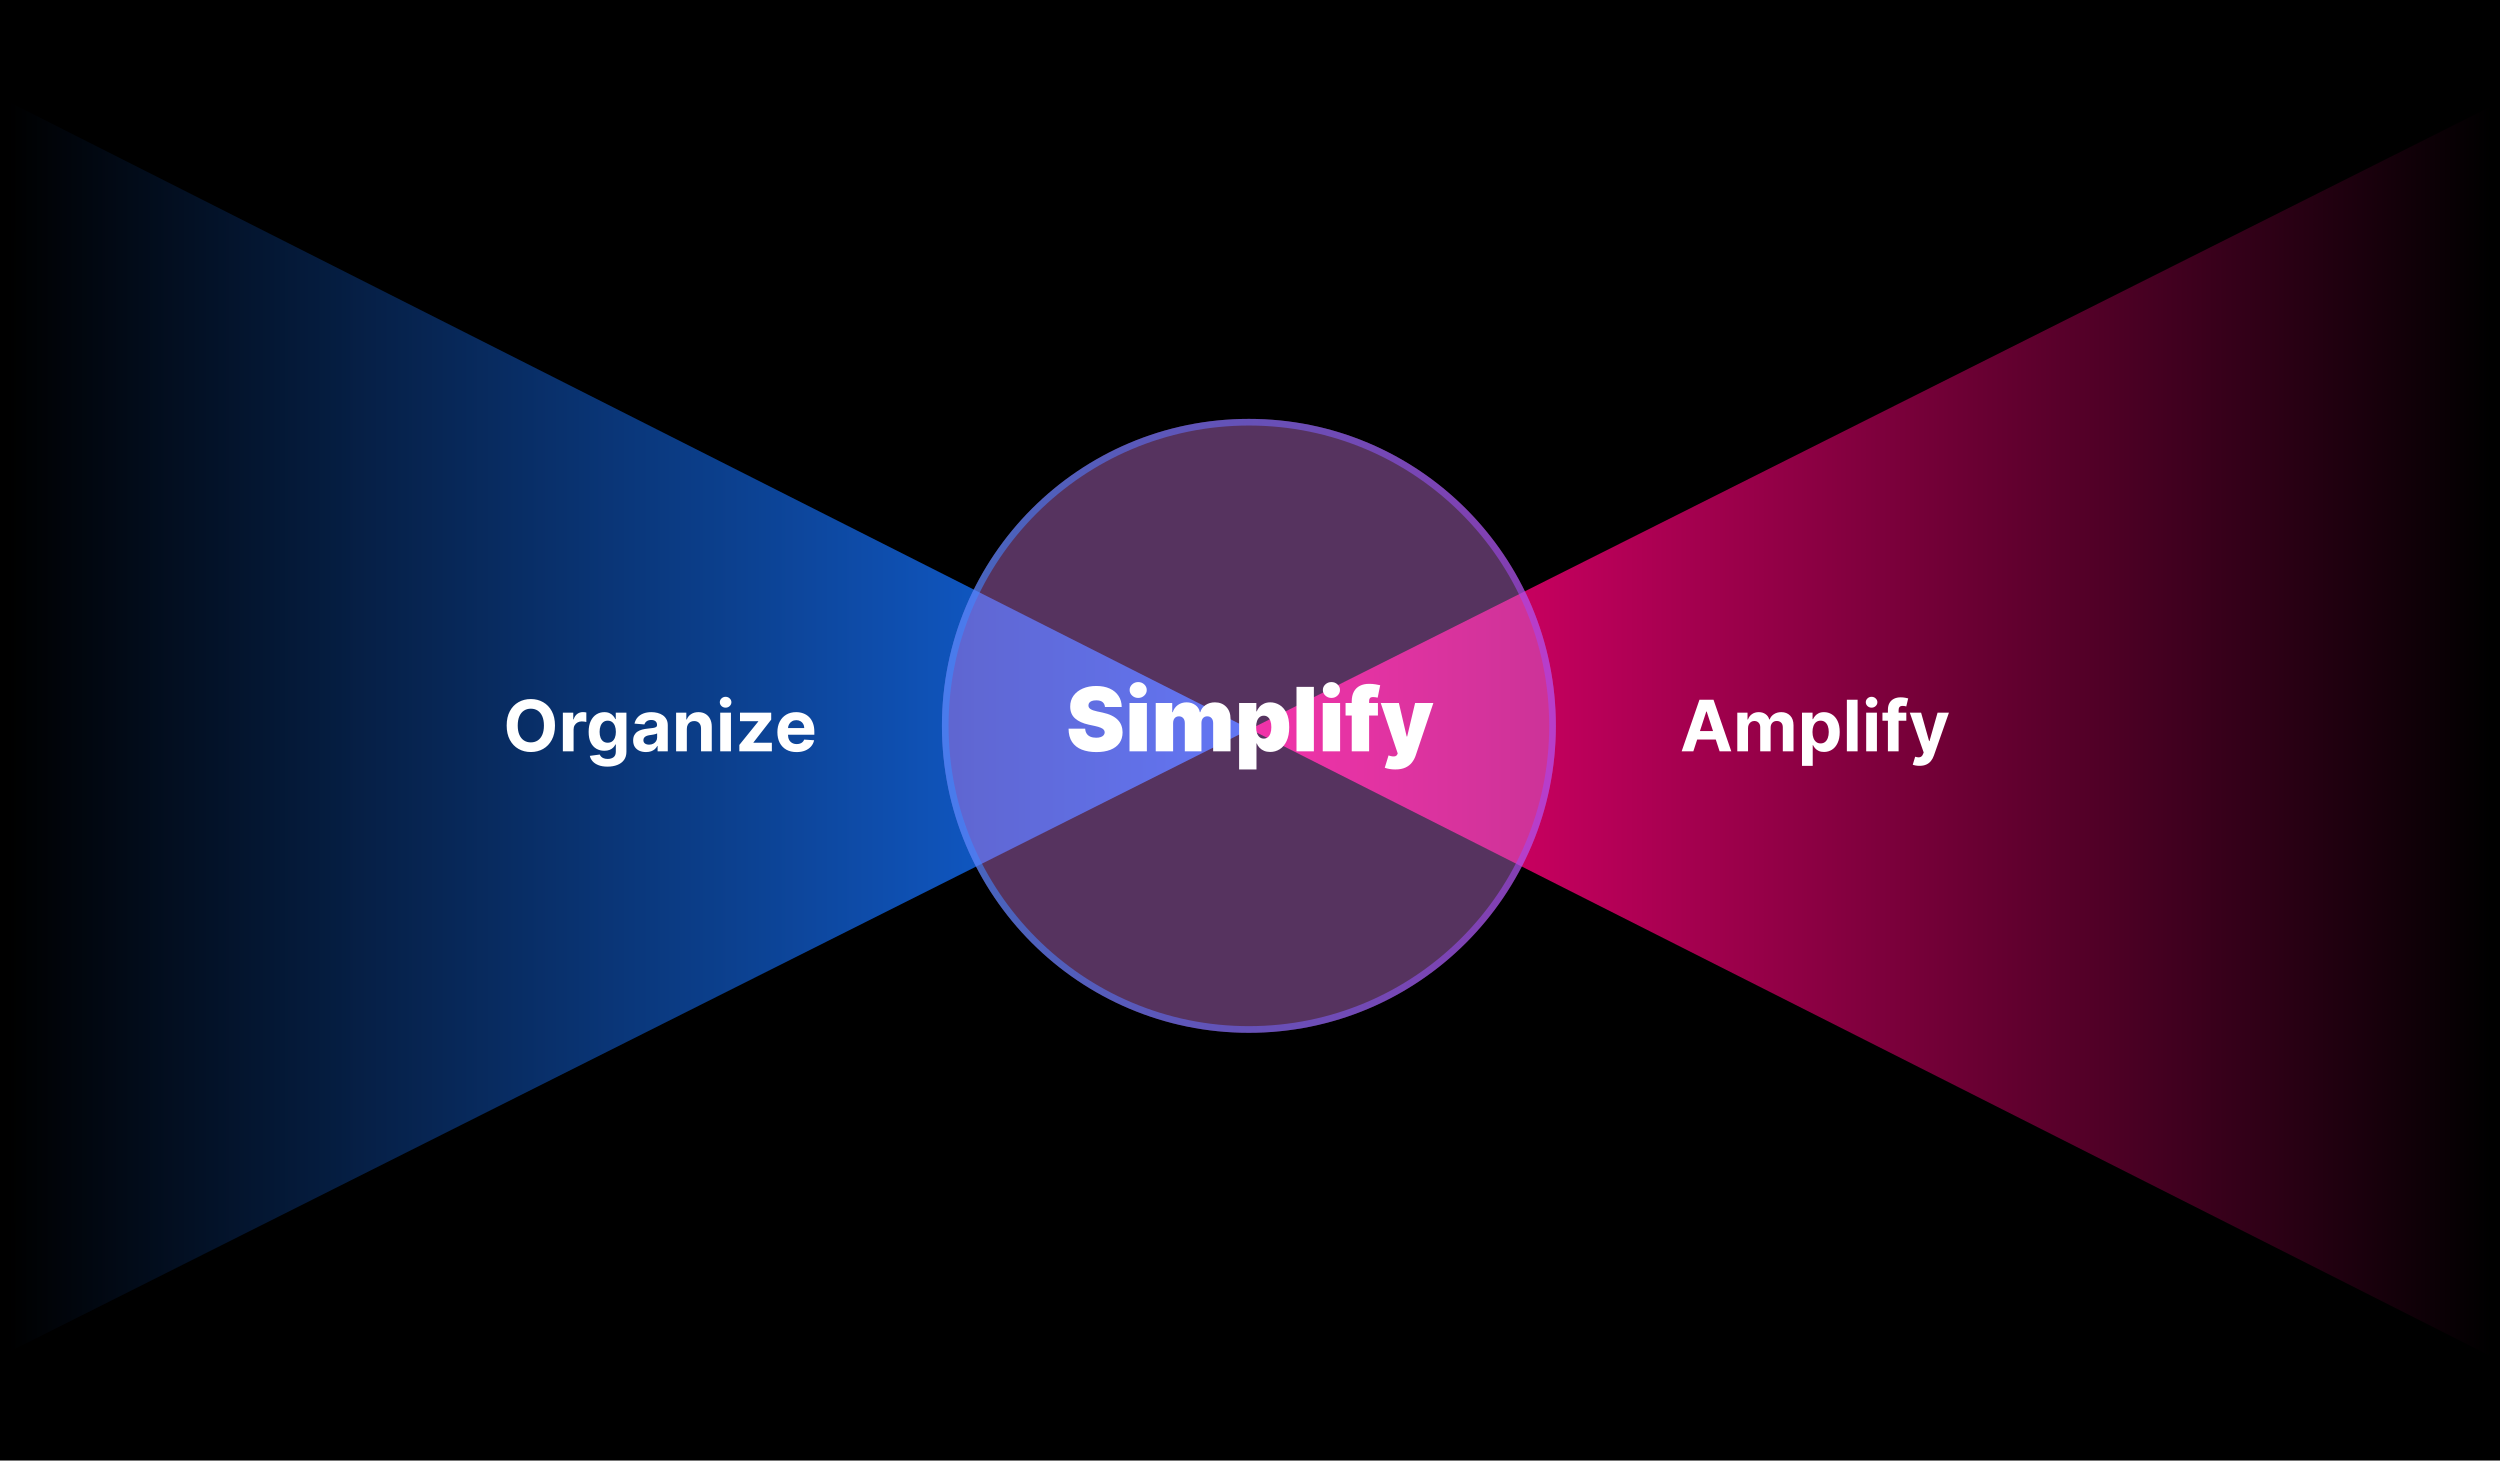<svg width="1128" height="659" viewBox="0 0 1128 659" fill="none" xmlns="http://www.w3.org/2000/svg">
<rect width="1128" height="659" fill="black"/>
<path d="M564 329.016L1124 48V612L564 329.016Z" fill="url(#paint0_linear_317_11)"/>
<path d="M564 328.984L4 610V46L564 328.984Z" fill="url(#paint1_linear_317_11)"/>
<circle cx="563.5" cy="327.5" r="138.5" fill="#DD83F3" fill-opacity="0.39"/>
<circle cx="563.5" cy="327.5" r="137" stroke="url(#paint2_linear_317_11)" stroke-opacity="0.59" stroke-width="3"/>
<path d="M250.409 327.364C250.409 329.902 249.928 332.061 248.966 333.841C248.011 335.621 246.708 336.981 245.057 337.92C243.413 338.852 241.564 339.318 239.511 339.318C237.443 339.318 235.587 338.848 233.943 337.909C232.299 336.97 231 335.61 230.045 333.83C229.091 332.049 228.614 329.894 228.614 327.364C228.614 324.826 229.091 322.667 230.045 320.886C231 319.106 232.299 317.75 233.943 316.818C235.587 315.879 237.443 315.409 239.511 315.409C241.564 315.409 243.413 315.879 245.057 316.818C246.708 317.75 248.011 319.106 248.966 320.886C249.928 322.667 250.409 324.826 250.409 327.364ZM245.42 327.364C245.42 325.72 245.174 324.333 244.682 323.205C244.197 322.076 243.511 321.22 242.625 320.636C241.739 320.053 240.701 319.761 239.511 319.761C238.322 319.761 237.284 320.053 236.398 320.636C235.511 321.22 234.822 322.076 234.33 323.205C233.845 324.333 233.602 325.72 233.602 327.364C233.602 329.008 233.845 330.394 234.33 331.523C234.822 332.652 235.511 333.508 236.398 334.091C237.284 334.674 238.322 334.966 239.511 334.966C240.701 334.966 241.739 334.674 242.625 334.091C243.511 333.508 244.197 332.652 244.682 331.523C245.174 330.394 245.42 329.008 245.42 327.364ZM253.963 339V321.545H258.656V324.591H258.838C259.156 323.508 259.69 322.689 260.44 322.136C261.19 321.576 262.054 321.295 263.031 321.295C263.274 321.295 263.535 321.311 263.815 321.341C264.096 321.371 264.342 321.413 264.554 321.466V325.761C264.327 325.693 264.012 325.633 263.611 325.58C263.209 325.527 262.842 325.5 262.509 325.5C261.796 325.5 261.16 325.655 260.599 325.966C260.046 326.269 259.607 326.693 259.281 327.239C258.963 327.784 258.804 328.413 258.804 329.125V339H253.963ZM274.108 345.909C272.54 345.909 271.195 345.693 270.074 345.261C268.96 344.837 268.074 344.258 267.415 343.523C266.756 342.788 266.328 341.962 266.131 341.045L270.608 340.443C270.744 340.792 270.96 341.117 271.256 341.42C271.551 341.723 271.941 341.966 272.426 342.148C272.919 342.337 273.517 342.432 274.222 342.432C275.275 342.432 276.142 342.174 276.824 341.659C277.513 341.152 277.858 340.299 277.858 339.102V335.909H277.653C277.441 336.394 277.123 336.852 276.699 337.284C276.275 337.716 275.729 338.068 275.062 338.341C274.396 338.614 273.6 338.75 272.676 338.75C271.366 338.75 270.172 338.447 269.097 337.841C268.028 337.227 267.176 336.292 266.54 335.034C265.911 333.769 265.597 332.17 265.597 330.239C265.597 328.261 265.919 326.61 266.562 325.284C267.206 323.958 268.063 322.966 269.131 322.307C270.206 321.648 271.384 321.318 272.665 321.318C273.642 321.318 274.46 321.485 275.119 321.818C275.778 322.144 276.309 322.553 276.71 323.045C277.119 323.53 277.434 324.008 277.653 324.477H277.835V321.545H282.642V339.17C282.642 340.655 282.278 341.898 281.551 342.898C280.824 343.898 279.816 344.648 278.528 345.148C277.248 345.655 275.775 345.909 274.108 345.909ZM274.21 335.114C274.991 335.114 275.65 334.92 276.188 334.534C276.733 334.14 277.15 333.58 277.438 332.852C277.733 332.117 277.881 331.239 277.881 330.216C277.881 329.193 277.737 328.307 277.449 327.557C277.161 326.799 276.744 326.212 276.199 325.795C275.653 325.379 274.991 325.17 274.21 325.17C273.415 325.17 272.744 325.386 272.199 325.818C271.653 326.242 271.241 326.833 270.96 327.591C270.68 328.348 270.54 329.223 270.54 330.216C270.54 331.223 270.68 332.095 270.96 332.83C271.248 333.557 271.661 334.121 272.199 334.523C272.744 334.917 273.415 335.114 274.21 335.114ZM291.472 339.33C290.358 339.33 289.366 339.136 288.494 338.75C287.623 338.356 286.934 337.777 286.426 337.011C285.926 336.239 285.676 335.277 285.676 334.125C285.676 333.155 285.854 332.341 286.21 331.682C286.566 331.023 287.051 330.492 287.665 330.091C288.278 329.689 288.975 329.386 289.756 329.182C290.544 328.977 291.369 328.833 292.233 328.75C293.248 328.644 294.066 328.545 294.688 328.455C295.309 328.356 295.759 328.212 296.04 328.023C296.32 327.833 296.46 327.553 296.46 327.182V327.114C296.46 326.394 296.233 325.837 295.778 325.443C295.331 325.049 294.695 324.852 293.869 324.852C292.998 324.852 292.305 325.045 291.79 325.432C291.275 325.811 290.934 326.288 290.767 326.864L286.29 326.5C286.517 325.439 286.964 324.523 287.631 323.75C288.297 322.97 289.157 322.371 290.21 321.955C291.271 321.53 292.498 321.318 293.892 321.318C294.862 321.318 295.79 321.432 296.676 321.659C297.57 321.886 298.362 322.239 299.051 322.716C299.748 323.193 300.297 323.807 300.699 324.557C301.1 325.299 301.301 326.189 301.301 327.227V339H296.71V336.58H296.574C296.294 337.125 295.919 337.606 295.449 338.023C294.979 338.432 294.415 338.754 293.756 338.989C293.097 339.216 292.335 339.33 291.472 339.33ZM292.858 335.989C293.57 335.989 294.199 335.848 294.744 335.568C295.29 335.28 295.718 334.894 296.028 334.409C296.339 333.924 296.494 333.375 296.494 332.761V330.909C296.343 331.008 296.134 331.098 295.869 331.182C295.612 331.258 295.32 331.33 294.994 331.398C294.669 331.458 294.343 331.515 294.017 331.568C293.691 331.614 293.396 331.655 293.131 331.693C292.563 331.777 292.066 331.909 291.642 332.091C291.218 332.273 290.888 332.519 290.653 332.83C290.419 333.133 290.301 333.511 290.301 333.966C290.301 334.625 290.54 335.129 291.017 335.477C291.502 335.818 292.116 335.989 292.858 335.989ZM309.898 328.909V339H305.057V321.545H309.67V324.625H309.875C310.261 323.61 310.909 322.807 311.818 322.216C312.727 321.617 313.83 321.318 315.125 321.318C316.337 321.318 317.394 321.583 318.295 322.114C319.197 322.644 319.898 323.402 320.398 324.386C320.898 325.364 321.148 326.53 321.148 327.886V339H316.307V328.75C316.314 327.682 316.042 326.848 315.489 326.25C314.936 325.644 314.174 325.341 313.205 325.341C312.553 325.341 311.977 325.481 311.477 325.761C310.985 326.042 310.598 326.451 310.318 326.989C310.045 327.519 309.905 328.159 309.898 328.909ZM324.963 339V321.545H329.804V339H324.963ZM327.395 319.295C326.675 319.295 326.058 319.057 325.543 318.58C325.035 318.095 324.781 317.515 324.781 316.841C324.781 316.174 325.035 315.602 325.543 315.125C326.058 314.64 326.675 314.398 327.395 314.398C328.115 314.398 328.728 314.64 329.236 315.125C329.751 315.602 330.009 316.174 330.009 316.841C330.009 317.515 329.751 318.095 329.236 318.58C328.728 319.057 328.115 319.295 327.395 319.295ZM333.591 339V336.114L342.136 325.534V325.409H333.886V321.545H347.966V324.693L339.943 335.011V335.136H348.261V339H333.591ZM359.418 339.341C357.622 339.341 356.077 338.977 354.781 338.25C353.493 337.515 352.501 336.477 351.804 335.136C351.107 333.788 350.759 332.193 350.759 330.352C350.759 328.557 351.107 326.981 351.804 325.625C352.501 324.269 353.482 323.212 354.747 322.455C356.02 321.697 357.512 321.318 359.224 321.318C360.376 321.318 361.448 321.504 362.44 321.875C363.44 322.239 364.312 322.788 365.054 323.523C365.804 324.258 366.387 325.182 366.804 326.295C367.221 327.402 367.429 328.697 367.429 330.182V331.511H352.69V328.511H362.872C362.872 327.814 362.721 327.197 362.418 326.659C362.115 326.121 361.694 325.701 361.156 325.398C360.626 325.087 360.009 324.932 359.304 324.932C358.569 324.932 357.918 325.102 357.349 325.443C356.789 325.777 356.349 326.227 356.031 326.795C355.713 327.356 355.55 327.981 355.543 328.67V331.523C355.543 332.386 355.702 333.133 356.02 333.761C356.346 334.39 356.804 334.875 357.395 335.216C357.986 335.557 358.687 335.727 359.497 335.727C360.035 335.727 360.527 335.652 360.974 335.5C361.421 335.348 361.804 335.121 362.122 334.818C362.44 334.515 362.683 334.144 362.849 333.705L367.327 334C367.099 335.076 366.634 336.015 365.929 336.818C365.232 337.614 364.33 338.235 363.224 338.682C362.126 339.121 360.857 339.341 359.418 339.341Z" fill="white"/>
<path d="M498.557 319C498.481 318.053 498.126 317.314 497.491 316.784C496.866 316.254 495.915 315.989 494.636 315.989C493.822 315.989 493.154 316.088 492.634 316.287C492.122 316.476 491.743 316.737 491.497 317.068C491.251 317.4 491.123 317.778 491.114 318.205C491.095 318.555 491.156 318.872 491.298 319.156C491.45 319.431 491.687 319.682 492.009 319.909C492.33 320.127 492.742 320.326 493.244 320.506C493.746 320.686 494.343 320.847 495.034 320.989L497.42 321.5C499.03 321.841 500.408 322.291 501.554 322.849C502.7 323.408 503.637 324.066 504.366 324.824C505.096 325.572 505.631 326.415 505.972 327.352C506.322 328.29 506.502 329.312 506.511 330.42C506.502 332.333 506.024 333.953 505.077 335.278C504.13 336.604 502.776 337.613 501.014 338.304C499.262 338.995 497.155 339.341 494.693 339.341C492.165 339.341 489.958 338.967 488.074 338.219C486.199 337.471 484.741 336.32 483.699 334.767C482.667 333.205 482.146 331.206 482.136 328.773H489.636C489.684 329.663 489.906 330.411 490.304 331.017C490.702 331.623 491.26 332.082 491.98 332.395C492.709 332.707 493.576 332.864 494.58 332.864C495.422 332.864 496.128 332.759 496.696 332.551C497.264 332.343 497.695 332.054 497.989 331.685C498.282 331.315 498.434 330.894 498.443 330.42C498.434 329.975 498.287 329.587 498.003 329.256C497.728 328.915 497.274 328.612 496.639 328.347C496.005 328.072 495.148 327.816 494.068 327.58L491.17 326.955C488.595 326.396 486.563 325.463 485.077 324.156C483.599 322.84 482.866 321.045 482.875 318.773C482.866 316.926 483.358 315.312 484.352 313.929C485.356 312.537 486.743 311.453 488.514 310.676C490.295 309.9 492.335 309.511 494.636 309.511C496.985 309.511 499.016 309.904 500.73 310.69C502.444 311.476 503.765 312.584 504.693 314.014C505.631 315.435 506.104 317.097 506.114 319H498.557ZM509.629 339V317.182H517.47V339H509.629ZM513.55 314.909C512.489 314.909 511.58 314.559 510.822 313.858C510.065 313.157 509.686 312.314 509.686 311.33C509.686 310.345 510.065 309.502 510.822 308.801C511.58 308.1 512.489 307.75 513.55 307.75C514.62 307.75 515.529 308.1 516.277 308.801C517.035 309.502 517.413 310.345 517.413 311.33C517.413 312.314 517.035 313.157 516.277 313.858C515.529 314.559 514.62 314.909 513.55 314.909ZM521.465 339V317.182H528.908V321.33H529.136C529.59 319.966 530.367 318.886 531.465 318.091C532.564 317.295 533.871 316.898 535.386 316.898C536.92 316.898 538.241 317.305 539.349 318.119C540.457 318.924 541.124 319.994 541.352 321.33H541.579C541.948 319.994 542.734 318.924 543.937 318.119C545.139 317.305 546.55 316.898 548.17 316.898C550.263 316.898 551.958 317.57 553.255 318.915C554.562 320.259 555.215 322.049 555.215 324.284V339H547.374V326.273C547.374 325.316 547.133 324.568 546.65 324.028C546.167 323.479 545.518 323.205 544.704 323.205C543.899 323.205 543.26 323.479 542.786 324.028C542.322 324.568 542.09 325.316 542.09 326.273V339H534.59V326.273C534.59 325.316 534.349 324.568 533.866 324.028C533.383 323.479 532.734 323.205 531.92 323.205C531.38 323.205 530.916 323.328 530.528 323.574C530.139 323.82 529.836 324.175 529.619 324.639C529.41 325.094 529.306 325.638 529.306 326.273V339H521.465ZM559.082 347.182V317.182H566.866V320.989H567.037C567.321 320.25 567.738 319.573 568.287 318.957C568.836 318.332 569.518 317.835 570.332 317.466C571.147 317.087 572.094 316.898 573.173 316.898C574.613 316.898 575.981 317.281 577.278 318.048C578.585 318.815 579.646 320.023 580.46 321.67C581.284 323.318 581.696 325.458 581.696 328.091C581.696 330.61 581.303 332.698 580.517 334.355C579.741 336.012 578.699 337.248 577.392 338.062C576.095 338.877 574.67 339.284 573.116 339.284C572.094 339.284 571.18 339.118 570.375 338.787C569.58 338.446 568.898 337.987 568.33 337.409C567.771 336.822 567.34 336.159 567.037 335.42H566.923V347.182H559.082ZM566.753 328.091C566.753 329.152 566.89 330.07 567.165 330.847C567.449 331.614 567.847 332.21 568.358 332.636C568.879 333.053 569.499 333.261 570.219 333.261C570.938 333.261 571.549 333.058 572.051 332.651C572.563 332.234 572.951 331.642 573.216 330.875C573.491 330.098 573.628 329.17 573.628 328.091C573.628 327.011 573.491 326.088 573.216 325.321C572.951 324.545 572.563 323.953 572.051 323.545C571.549 323.129 570.938 322.92 570.219 322.92C569.499 322.92 568.879 323.129 568.358 323.545C567.847 323.953 567.449 324.545 567.165 325.321C566.89 326.088 566.753 327.011 566.753 328.091ZM592.822 309.909V339H584.981V309.909H592.822ZM596.817 339V317.182H604.658V339H596.817ZM600.737 314.909C599.677 314.909 598.768 314.559 598.01 313.858C597.252 313.157 596.874 312.314 596.874 311.33C596.874 310.345 597.252 309.502 598.01 308.801C598.768 308.1 599.677 307.75 600.737 307.75C601.807 307.75 602.716 308.1 603.464 308.801C604.222 309.502 604.601 310.345 604.601 311.33C604.601 312.314 604.222 313.157 603.464 313.858C602.716 314.559 601.807 314.909 600.737 314.909ZM621.721 317.182V322.864H607.119V317.182H621.721ZM609.903 339V316.557C609.903 314.758 610.225 313.266 610.869 312.082C611.513 310.899 612.422 310.013 613.596 309.426C614.77 308.839 616.153 308.545 617.744 308.545C618.738 308.545 619.704 308.621 620.641 308.773C621.588 308.924 622.289 309.057 622.744 309.17L621.607 314.795C621.323 314.71 620.992 314.644 620.613 314.597C620.234 314.54 619.903 314.511 619.619 314.511C618.88 314.511 618.383 314.668 618.127 314.98C617.871 315.293 617.744 315.705 617.744 316.216V339H609.903ZM629.519 347.182C628.62 347.182 627.763 347.111 626.948 346.969C626.134 346.836 625.419 346.652 624.803 346.415L626.508 340.847C627.152 341.074 627.739 341.221 628.269 341.287C628.809 341.353 629.268 341.315 629.647 341.173C630.035 341.031 630.315 340.761 630.485 340.364L630.656 339.966L622.985 317.182H631.167L634.69 332.295H634.917L638.496 317.182H646.735L638.781 340.818C638.383 342.021 637.805 343.1 637.048 344.057C636.299 345.023 635.315 345.785 634.093 346.344C632.871 346.902 631.347 347.182 629.519 347.182Z" fill="white"/>
<path d="M764.034 339H758.761L766.795 315.727H773.136L781.159 339H775.886L770.057 321.045H769.875L764.034 339ZM763.705 329.852H776.159V333.693H763.705V329.852ZM783.869 339V321.545H788.483V324.625H788.688C789.051 323.602 789.657 322.795 790.506 322.205C791.354 321.614 792.369 321.318 793.551 321.318C794.748 321.318 795.767 321.617 796.608 322.216C797.449 322.807 798.009 323.61 798.29 324.625H798.472C798.828 323.625 799.472 322.826 800.403 322.227C801.343 321.621 802.453 321.318 803.733 321.318C805.362 321.318 806.684 321.837 807.699 322.875C808.722 323.905 809.233 325.367 809.233 327.261V339H804.403V328.216C804.403 327.246 804.146 326.519 803.631 326.034C803.116 325.549 802.472 325.307 801.699 325.307C800.82 325.307 800.134 325.587 799.642 326.148C799.15 326.701 798.903 327.432 798.903 328.341V339H794.21V328.114C794.21 327.258 793.964 326.576 793.472 326.068C792.987 325.561 792.347 325.307 791.551 325.307C791.013 325.307 790.528 325.443 790.097 325.716C789.672 325.981 789.335 326.356 789.085 326.841C788.835 327.318 788.71 327.879 788.71 328.523V339H783.869ZM813.057 345.545V321.545H817.83V324.477H818.045C818.258 324.008 818.564 323.53 818.966 323.045C819.375 322.553 819.905 322.144 820.557 321.818C821.216 321.485 822.034 321.318 823.011 321.318C824.284 321.318 825.458 321.652 826.534 322.318C827.61 322.977 828.47 323.973 829.114 325.307C829.758 326.633 830.08 328.295 830.08 330.295C830.08 332.242 829.765 333.886 829.136 335.227C828.515 336.561 827.667 337.572 826.591 338.261C825.523 338.943 824.326 339.284 823 339.284C822.061 339.284 821.261 339.129 820.602 338.818C819.951 338.508 819.417 338.117 819 337.648C818.583 337.17 818.265 336.689 818.045 336.205H817.898V345.545H813.057ZM817.795 330.273C817.795 331.311 817.939 332.216 818.227 332.989C818.515 333.761 818.932 334.364 819.477 334.795C820.023 335.22 820.686 335.432 821.466 335.432C822.254 335.432 822.92 335.216 823.466 334.784C824.011 334.345 824.424 333.739 824.705 332.966C824.992 332.186 825.136 331.288 825.136 330.273C825.136 329.265 824.996 328.379 824.716 327.614C824.436 326.848 824.023 326.25 823.477 325.818C822.932 325.386 822.261 325.17 821.466 325.17C820.678 325.17 820.011 325.379 819.466 325.795C818.928 326.212 818.515 326.803 818.227 327.568C817.939 328.333 817.795 329.235 817.795 330.273ZM838.148 315.727V339H833.307V315.727H838.148ZM842.026 339V321.545H846.866V339H842.026ZM844.457 319.295C843.738 319.295 843.12 319.057 842.605 318.58C842.098 318.095 841.844 317.515 841.844 316.841C841.844 316.174 842.098 315.602 842.605 315.125C843.12 314.64 843.738 314.398 844.457 314.398C845.177 314.398 845.791 314.64 846.298 315.125C846.813 315.602 847.071 316.174 847.071 316.841C847.071 317.515 846.813 318.095 846.298 318.58C845.791 319.057 845.177 319.295 844.457 319.295ZM860.131 321.545V325.182H849.358V321.545H860.131ZM851.824 339V320.284C851.824 319.019 852.07 317.97 852.562 317.136C853.062 316.303 853.744 315.678 854.608 315.261C855.472 314.845 856.453 314.636 857.551 314.636C858.294 314.636 858.972 314.693 859.585 314.807C860.206 314.92 860.669 315.023 860.972 315.114L860.108 318.75C859.919 318.689 859.684 318.633 859.403 318.58C859.131 318.527 858.85 318.5 858.562 318.5C857.85 318.5 857.354 318.667 857.074 319C856.794 319.326 856.653 319.784 856.653 320.375V339H851.824ZM866.077 345.545C865.463 345.545 864.887 345.496 864.349 345.398C863.819 345.307 863.38 345.189 863.031 345.045L864.122 341.432C864.69 341.606 865.202 341.701 865.656 341.716C866.118 341.731 866.516 341.625 866.849 341.398C867.19 341.17 867.467 340.784 867.679 340.239L867.963 339.5L861.702 321.545H866.793L870.406 334.364H870.588L874.236 321.545H879.361L872.577 340.886C872.251 341.826 871.808 342.644 871.247 343.341C870.694 344.045 869.993 344.587 869.145 344.966C868.296 345.352 867.274 345.545 866.077 345.545Z" fill="white"/>
<defs>
<linearGradient id="paint0_linear_317_11" x1="564" y1="330" x2="1124" y2="330" gradientUnits="userSpaceOnUse">
<stop stop-color="#FF007A"/>
<stop offset="1" stop-color="#FF007A" stop-opacity="0"/>
</linearGradient>
<linearGradient id="paint1_linear_317_11" x1="564" y1="328" x2="4" y2="328" gradientUnits="userSpaceOnUse">
<stop stop-color="#146EF5"/>
<stop offset="1" stop-color="#146EF5" stop-opacity="0"/>
</linearGradient>
<linearGradient id="paint2_linear_317_11" x1="429.5" y1="329" x2="698.5" y2="327" gradientUnits="userSpaceOnUse">
<stop stop-color="#3A89FF"/>
<stop offset="1" stop-color="#A943EB"/>
</linearGradient>
</defs>
</svg>
